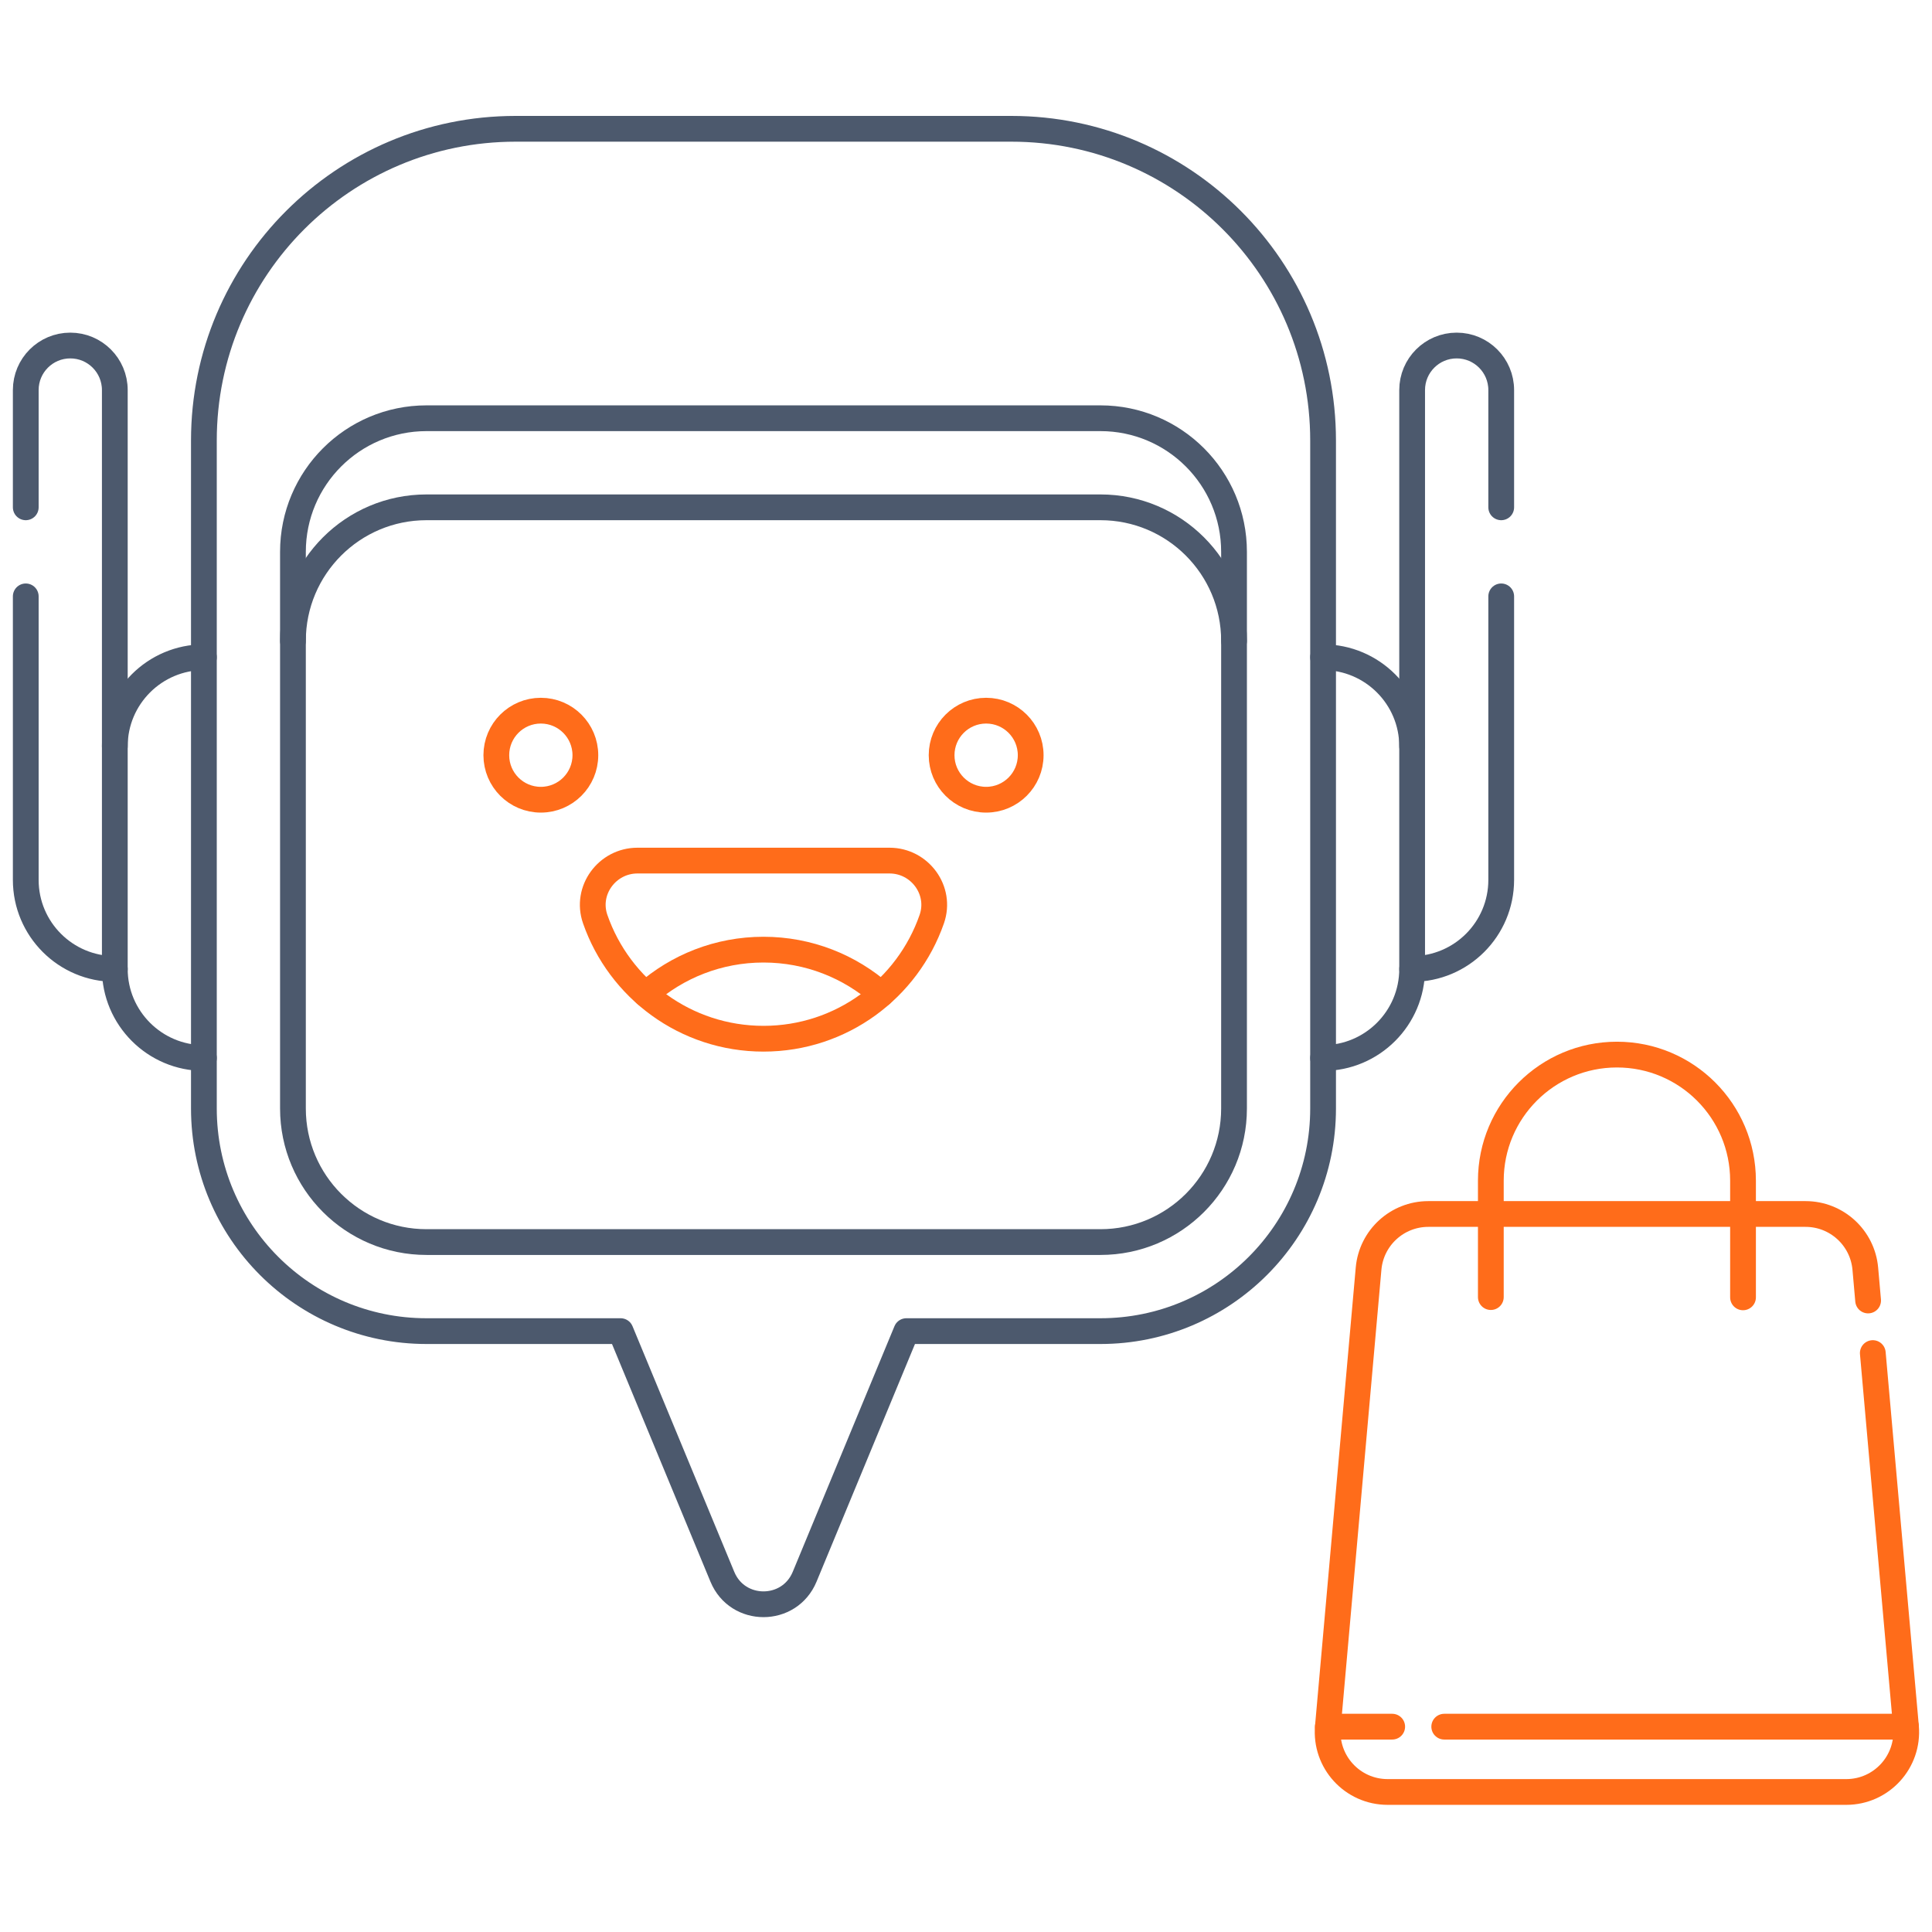 <svg width="75" height="75" viewBox="0 0 75 75" fill="none" xmlns="http://www.w3.org/2000/svg">
<path d="M39.261 5H20.016C13.332 5 7.915 10.418 7.915 17.101V43.031C7.915 47.804 11.785 51.674 16.558 51.674H24.092L28.042 61.21C28.631 62.633 30.646 62.633 31.236 61.21L35.185 51.674H42.719C47.492 51.674 51.362 47.804 51.362 43.031V17.101C51.362 10.418 45.945 5 39.261 5Z" stroke="#4C596D" stroke-miterlimit="10" stroke-linecap="round" stroke-linejoin="round"/>
<path d="M16.558 48.217C13.694 48.217 11.372 45.895 11.372 43.031V21.422C11.372 18.558 13.694 16.236 16.558 16.236H42.719C45.583 16.236 47.905 18.558 47.905 21.422V43.031C47.905 45.895 45.583 48.217 42.719 48.217H16.558Z" stroke="#4C596D" stroke-miterlimit="10" stroke-linecap="round" stroke-linejoin="round"/>
<path d="M11.372 24.88C11.372 22.016 13.694 19.694 16.558 19.694H42.719C45.583 19.694 47.905 22.016 47.905 24.88" stroke="#4C596D" stroke-miterlimit="10" stroke-linecap="round" stroke-linejoin="round"/>
<path d="M20.995 31.045C21.95 31.045 22.724 30.271 22.724 29.317C22.724 28.362 21.95 27.588 20.995 27.588C20.04 27.588 19.267 28.362 19.267 29.317C19.267 30.271 20.04 31.045 20.995 31.045Z" stroke="#FF6C1A" stroke-miterlimit="10" stroke-linecap="round" stroke-linejoin="round"/>
<path d="M38.282 31.045C39.237 31.045 40.011 30.271 40.011 29.317C40.011 28.362 39.237 27.588 38.282 27.588C37.327 27.588 36.553 28.362 36.553 29.317C36.553 30.271 37.327 31.045 38.282 31.045Z" stroke="#FF6C1A" stroke-miterlimit="10" stroke-linecap="round" stroke-linejoin="round"/>
<path d="M34.53 33.408H24.747C23.57 33.408 22.718 34.565 23.105 35.678C24.044 38.382 26.614 40.323 29.639 40.323C32.663 40.323 35.233 38.382 36.172 35.678C36.559 34.565 35.708 33.408 34.53 33.408Z" stroke="#FF6C1A" stroke-miterlimit="10" stroke-linecap="round" stroke-linejoin="round"/>
<path d="M34.21 38.594C32.992 37.519 31.392 36.865 29.638 36.865C27.885 36.865 26.285 37.519 25.067 38.594" stroke="#FF6C1A" stroke-miterlimit="10" stroke-linecap="round" stroke-linejoin="round"/>
<path d="M4.457 28.971C4.457 27.065 6.008 25.514 7.915 25.514" stroke="#4C596D" stroke-miterlimit="10" stroke-linecap="round" stroke-linejoin="round"/>
<path d="M1 23.151V34.157C1 36.067 2.548 37.615 4.457 37.615" stroke="#4C596D" stroke-miterlimit="10" stroke-linecap="round" stroke-linejoin="round"/>
<path d="M7.915 41.072C6.008 41.072 4.457 39.521 4.457 37.615V15.142C4.457 14.187 3.683 13.413 2.729 13.413C1.774 13.413 1 14.187 1 15.142V19.694" stroke="#4C596D" stroke-miterlimit="10" stroke-linecap="round" stroke-linejoin="round"/>
<path d="M54.819 28.971C54.819 27.065 53.269 25.514 51.362 25.514" stroke="#4C596D" stroke-miterlimit="10" stroke-linecap="round" stroke-linejoin="round"/>
<path d="M58.277 23.151V34.157C58.277 36.067 56.729 37.615 54.82 37.615" stroke="#4C596D" stroke-miterlimit="10" stroke-linecap="round" stroke-linejoin="round"/>
<path d="M51.362 41.072C53.269 41.072 54.819 39.521 54.819 37.615V15.142C54.819 14.187 55.593 13.413 56.548 13.413C57.503 13.413 58.277 14.187 58.277 15.142V19.694" stroke="#4C596D" stroke-miterlimit="10" stroke-linecap="round" stroke-linejoin="round"/>
<path d="M57.874 50.353V45.834C57.874 43.131 60.066 40.939 62.769 40.939C65.473 40.939 67.664 43.131 67.664 45.834V50.363" stroke="#FF6C1A" stroke-miterlimit="10" stroke-linecap="round" stroke-linejoin="round"/>
<path d="M72.702 52.526L73.99 67.03C74.112 68.392 73.039 69.564 71.672 69.564H53.867C52.499 69.564 51.427 68.392 51.548 67.03L53.128 49.249C53.234 48.048 54.241 47.127 55.447 47.127H70.092C71.297 47.127 72.304 48.048 72.411 49.249L72.52 50.485" stroke="#FF6C1A" stroke-miterlimit="10" stroke-linecap="round" stroke-linejoin="round"/>
<path d="M56.065 67.029H73.991" stroke="#FF6C1A" stroke-miterlimit="10" stroke-linecap="round" stroke-linejoin="round"/>
<path d="M51.548 67.029H54.045" stroke="#FF6C1A" stroke-miterlimit="10" stroke-linecap="round" stroke-linejoin="round"/>
</svg>
